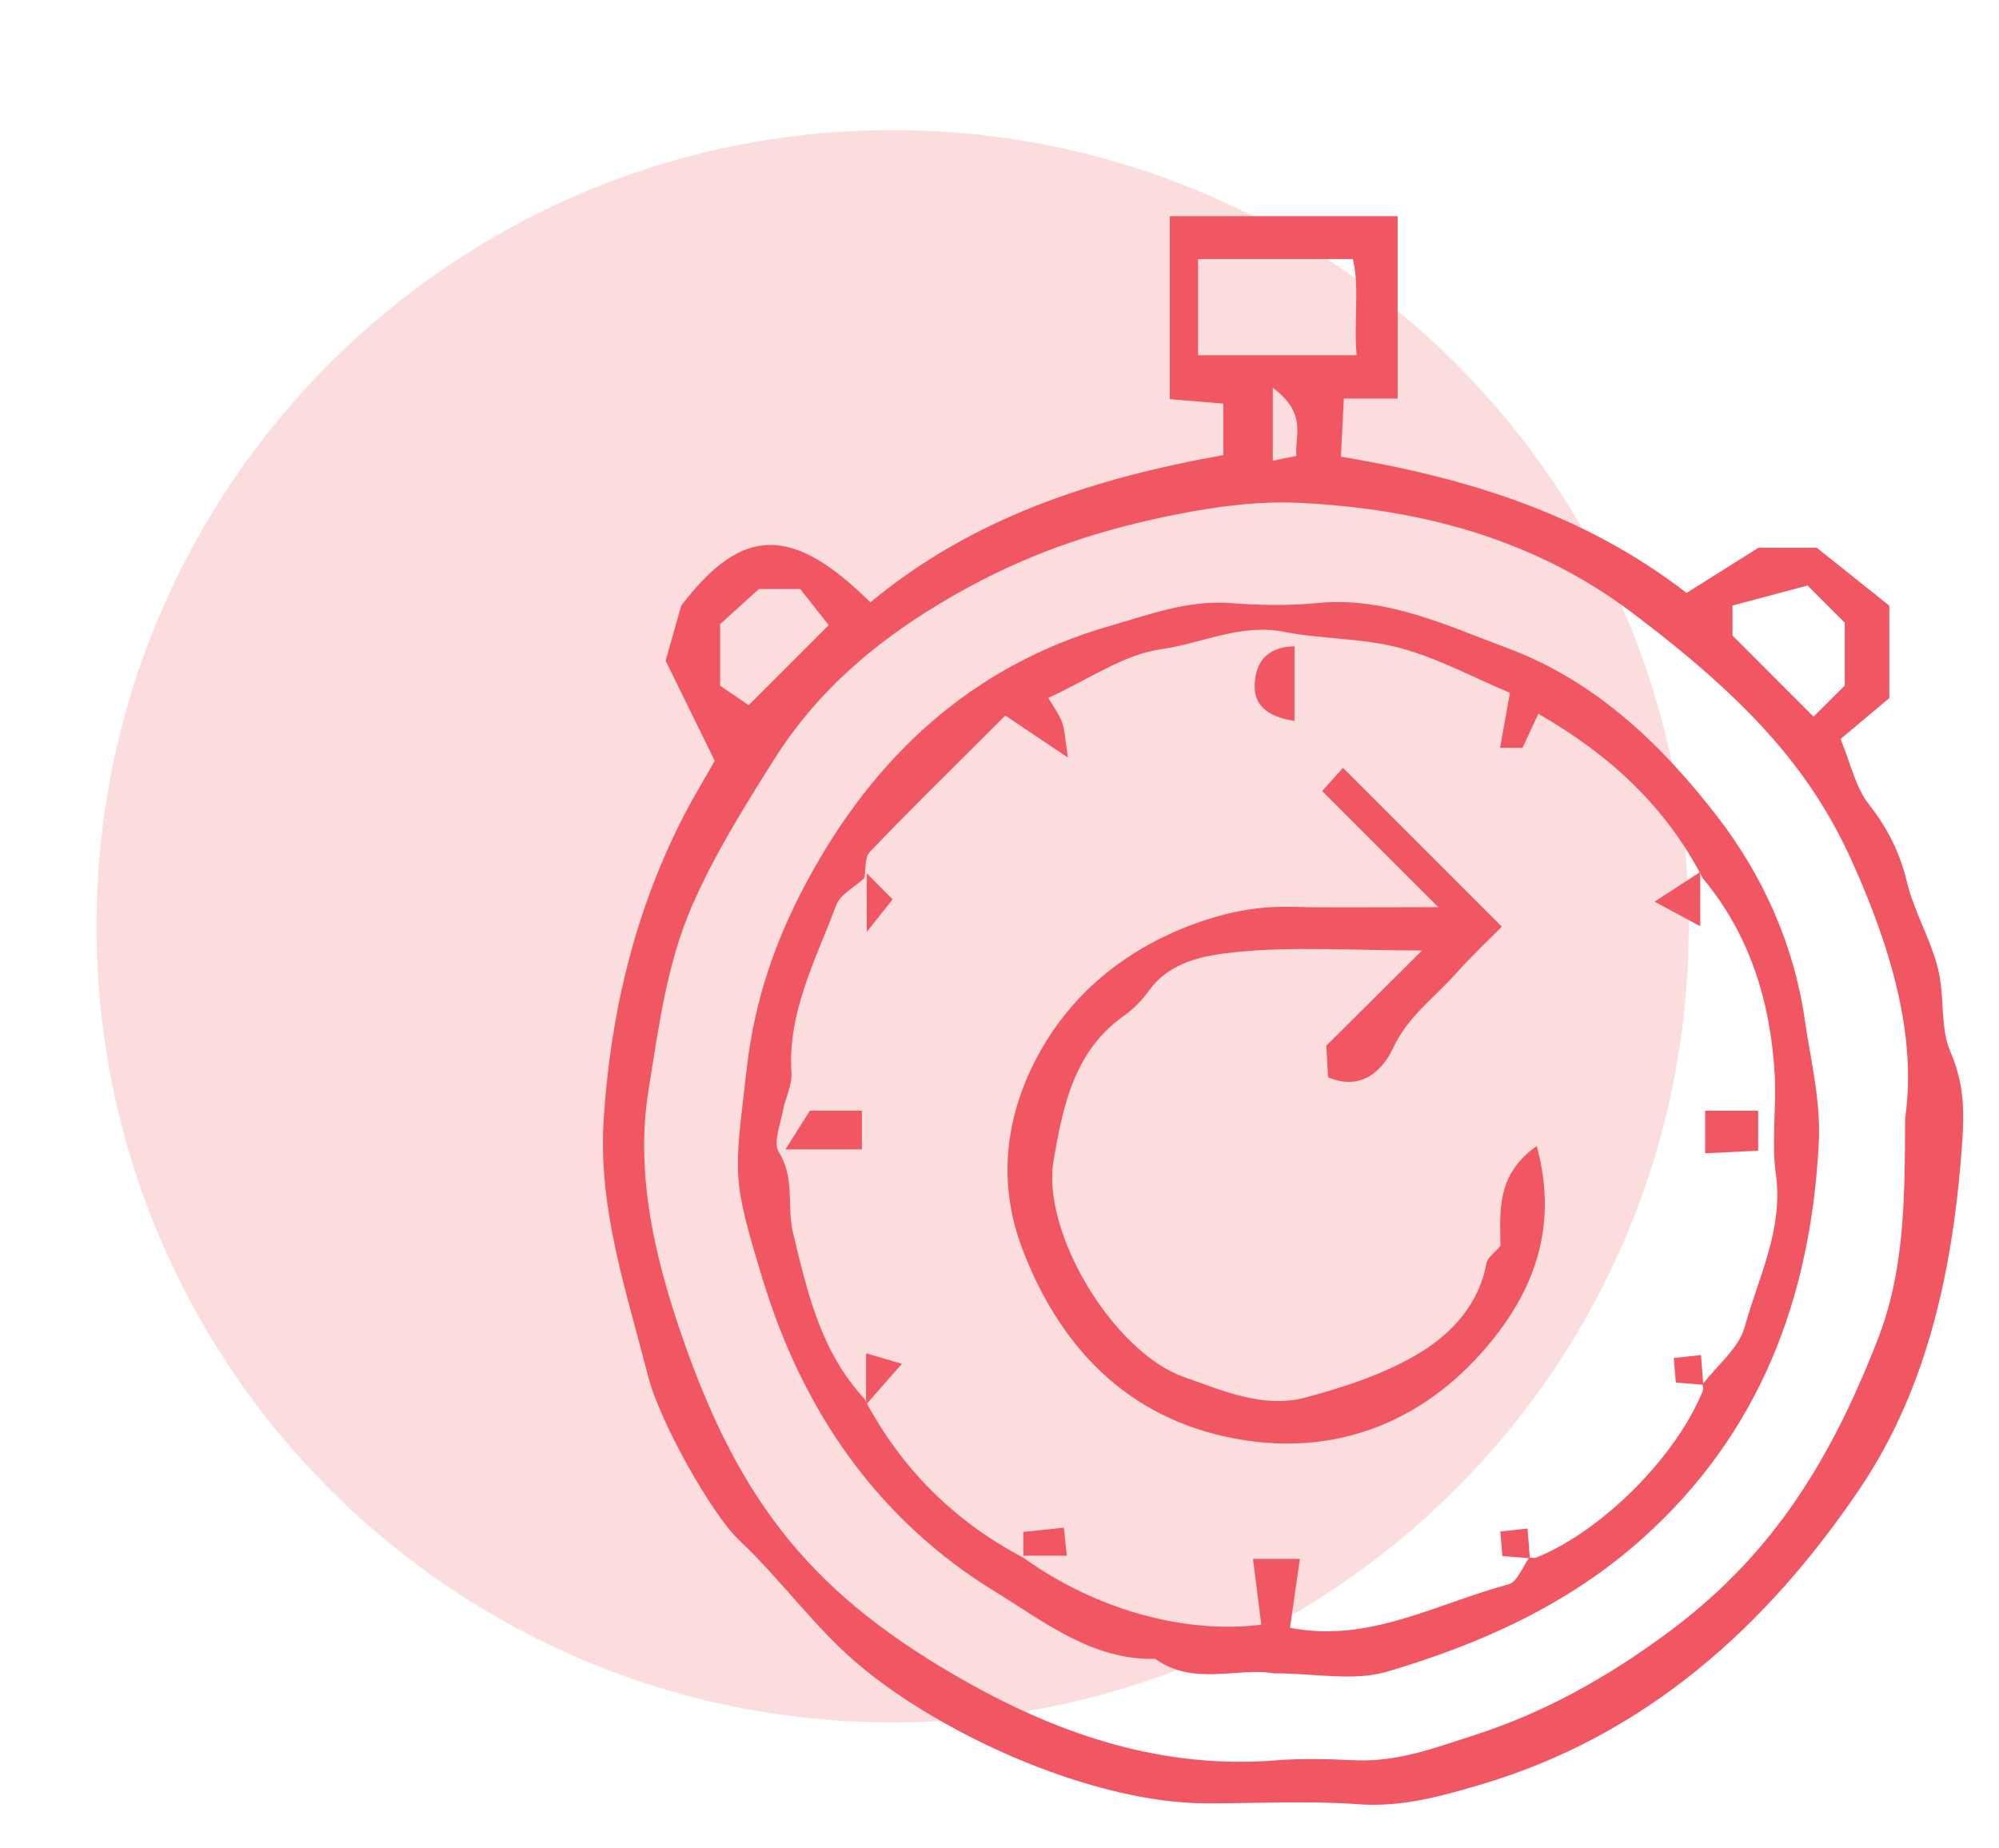 <?xml version="1.0" encoding="UTF-8" standalone="no"?><!DOCTYPE svg PUBLIC "-//W3C//DTD SVG 1.1//EN" "http://www.w3.org/Graphics/SVG/1.1/DTD/svg11.dtd"><svg width="100%" height="100%" viewBox="0 0 383 354" version="1.1" xmlns="http://www.w3.org/2000/svg" xmlns:xlink="http://www.w3.org/1999/xlink" xml:space="preserve" xmlns:serif="http://www.serif.com/" style="fill-rule:evenodd;clip-rule:evenodd;stroke-linejoin:round;stroke-miterlimit:2;"><rect id="Page-8" serif:id="Page 8" x="0" y="0" width="382.219" height="353.452" style="fill:none;"/><g id="Layer-1" serif:id="Layer 1"><path d="M323.548,177.454c-0,84.238 -68.288,152.529 -152.529,152.529c-84.238,0 -152.525,-68.291 -152.525,-152.529c-0,-84.237 68.287,-152.529 152.525,-152.529c84.241,-0 152.529,68.292 152.529,152.529" style="fill:#fcdddd;fill-rule:nonzero;"/><path d="M243.861,74.29l0,13.975c2,-0.404 3.242,-0.658 4.529,-0.917c-0.379,-3.883 2.196,-8.041 -4.529,-13.058m-98.475,38.563c-2.925,2.654 -5.3,4.808 -7.408,6.72l-0,11.796c2.021,1.375 4.15,2.829 5.467,3.729c5.77,-5.775 10.866,-10.879 15.329,-15.345c-1.704,-2.163 -3.692,-4.684 -5.442,-6.9l-7.946,-0Zm208.059,18.495l-0,-12.058c-2.446,-2.446 -4.4,-4.4 -7.113,-7.112c-4.458,1.187 -9.433,2.512 -14.392,3.833l0,5.758c5.221,5.225 10.38,10.384 15.525,15.534c1.905,-1.896 4.188,-4.171 5.98,-5.955m-123.9,-63.287l30.383,-0c-0.6,-6.642 0.621,-12.875 -0.729,-18.433l-29.654,-0l-0,18.433Zm135.466,146.154c2.292,-15.6 -2.696,-32.704 -10.304,-49.471c-7.8,-17.2 -19.679,-30.558 -42.037,-47.391c-18.667,-14.059 -40.305,-19.805 -63.238,-20.992c-7.946,-0.413 -15.796,0.567 -23.862,2.154c-14.205,2.8 -27.213,7.017 -40.038,13.996c-15.212,8.283 -28.05,18.458 -37.217,32.992c-5.725,9.07 -11.466,18.287 -15.741,28.079c-4.846,11.1 -6.392,23.362 -8.321,35.258c-2.617,16.138 1.287,32.304 6.396,47.108c11.146,32.288 25.337,49.925 54.883,66.463c18.233,10.204 37.592,16.542 58.942,14.842c5.046,-0.405 10.158,-0.246 15.221,-0.017c8.095,0.362 15.441,-2.442 22.925,-4.858c13.291,-4.296 25.012,-10.859 36.45,-19.242c19.116,-14.004 30.916,-31.317 40.7,-56.542c5.058,-13.041 5.191,-26.021 5.241,-42.379m-228.075,-68.467c-3.437,-7 -6.646,-13.537 -9.408,-19.166c1.012,-3.563 1.808,-6.367 2.992,-10.538c11.558,-15.175 21.087,-15.65 36.241,-0.641c19.517,-16.217 42.65,-23.75 67.621,-28.213l0,-9.867c-3.008,-0.245 -6.471,-0.533 -10.25,-0.845l0,-35.059l43.65,0l0,34.934l-10.308,-0c-0.192,3.866 -0.367,7.291 -0.559,11.137c24.109,4.029 46.596,10.942 66.225,26.104c4.292,-2.7 8.321,-5.229 13.792,-8.662l11.146,-0c4.246,3.387 9.112,7.275 13.908,11.104l0,17.708c-2.541,2.134 -5.683,4.767 -9.346,7.834c1.946,4.695 2.846,9.204 5.375,12.437c3.617,4.633 5.963,9.208 7.38,15.075c1.262,5.242 4.12,10.146 5.7,15.642c1.666,5.796 0.475,11.95 2.62,16.837c2.555,5.813 2.655,11.367 2.259,17.021c-1.65,23.583 -6.346,46.879 -19.592,66.533c-17.808,26.43 -41.112,47.425 -72.567,56.738c-7.4,2.187 -15.195,4.425 -23.462,3.808c-9.638,-0.721 -19.375,-0.166 -29.067,-0.171c-21.216,-0.008 -49.104,-12.258 -65.662,-25.658c-9.163,-7.412 -15.6,-16.867 -23.967,-24.725c-5.208,-4.887 -15.246,-22.658 -17.492,-31.467c-4.112,-16.129 -9.604,-32.012 -8.504,-49.15c1.267,-19.75 5.642,-38.608 14.409,-56.37c2.283,-4.625 5,-9.034 6.866,-12.38" style="fill:#f05762;fill-rule:nonzero;"/><path d="M293,298.418c0.459,-0 0.975,0.141 1.371,-0.021c12.55,-5.079 26.659,-19.184 31.846,-31.842c0.158,-0.396 0.021,-0.912 0.021,-1.375c2.767,-3.625 6.908,-6.871 8.033,-10.95c2.634,-9.558 7.45,-18.687 5.975,-29.287c-0.879,-6.296 0.154,-12.834 -0.225,-19.23c-0.825,-13.825 -4.741,-26.616 -13.783,-37.466c-7.108,-13.804 -17.942,-23.713 -31.492,-31.488c-1.329,2.854 -2.212,4.75 -3.037,6.513l-4.3,-0c0.662,-3.688 1.275,-7.096 1.891,-10.534c-6.895,-2.891 -13.733,-6.62 -21.041,-8.587c-7.154,-1.929 -14.875,-1.658 -22.2,-3.096c-8.329,-1.642 -15.8,2.208 -23.613,3.329c-7.262,1.042 -13.987,5.863 -21.596,9.317c1.013,1.733 2.063,3.108 2.638,4.662c0.525,1.413 0.533,3.021 1.117,6.767c-5.005,-3.354 -8.113,-5.442 -11.996,-8.042c-1.529,1.525 -3.075,3.067 -4.617,4.609c-7.146,7.141 -14.375,14.208 -21.342,21.525c-1,1.054 -0.733,3.316 -1.054,5.025c-1.846,1.704 -4.6,3.071 -5.383,5.171c-3.879,10.404 -9.333,20.416 -8.575,32.133c0.158,2.437 -1.233,4.946 -1.688,7.462c-0.466,2.584 -1.837,5.963 -0.745,7.684c3.154,4.979 1.52,10.408 2.716,15.396c2.717,11.325 5.321,22.879 13.675,31.858c7,13.312 17.154,23.467 30.467,30.467c13.946,10.041 31.05,14.675 45.604,12.845c-0.517,-4.07 -1.033,-8.141 -1.6,-12.604l8.983,0c-0.683,4.767 -1.304,9.117 -1.887,13.192c15.058,3 28.087,-4.646 41.883,-8.321c1.654,-0.442 2.654,-3.35 3.954,-5.112m-49.041,22.158c-6.771,-1.204 -15.225,2.542 -22.625,-2.771c-12.063,0.317 -21.354,-7.171 -30.563,-12.8c-22.504,-13.762 -36.875,-34.462 -44.612,-59.804c-6.121,-20.054 -5.463,-19.892 -3.038,-40.842c1.492,-12.858 5.5,-24.371 11.45,-35.429c12.884,-23.958 31.534,-41.387 58.129,-49.029c7.505,-2.154 14.967,-4.996 23.13,-4.358c5.495,0.425 11.095,0.525 16.57,-0.009c13.234,-1.291 24.805,4.313 36.542,8.679c16.846,6.275 29.679,18.684 40.221,32.4c8.479,11.025 14.512,24.167 16.608,38.638c1.142,7.908 3.125,15.604 2.7,23.758c-1.554,29.692 -11.262,55.613 -33.891,75.838c-14.13,12.625 -31.05,20.187 -48.867,25.429c-6.363,1.871 -13.733,0.3 -21.754,0.3" style="fill:#f05762;fill-rule:nonzero;"/><path d="M287.479,238.67c-0.05,-6.455 -0.913,-13.58 6.954,-19.113c4.071,14.996 -0.242,27.033 -8.704,37.425c-12.038,14.783 -28.496,21.804 -47.163,18.958c-21,-3.204 -34.896,-16.441 -42.596,-36.42c-5.137,-13.338 -3.187,-26.355 3.205,-37.867c6.725,-12.117 17.65,-20.642 31.333,-25.246c5.604,-1.883 11.042,-2.808 16.871,-2.675c8.625,0.2 17.258,0.054 28.183,0.054c-8.304,-8.304 -14.954,-14.954 -22.242,-22.241c1.642,-1.821 3.084,-3.421 3.996,-4.438c9.892,9.892 19.759,19.758 30.425,30.425c-2.566,2.6 -5.833,5.658 -8.796,8.988c-4.133,4.637 -9.225,8.225 -12.062,14.32c-1.871,4.025 -5.954,8.338 -12.425,5.542c-0.108,-1.904 -0.208,-3.671 -0.346,-6.046c5.442,-5.412 11.154,-11.087 18.35,-18.241c-13.354,-0 -24.833,-0.842 -36.092,0.354c-5.566,0.591 -12.216,1.733 -16.233,7.341c-1.325,1.846 -3.017,3.563 -4.871,4.875c-9.55,6.746 -11.629,17.471 -13.396,27.588c-2.425,13.912 11.55,36.862 24.996,41.571c7.309,2.554 15.171,6.058 23.134,3.941c7.77,-2.062 15.754,-4.666 22.491,-8.875c5.817,-3.629 10.909,-9.179 12.292,-16.82c0.208,-1.155 1.621,-2.092 2.696,-3.4" style="fill:#f05762;fill-rule:nonzero;"/><path d="M165.134,220.205l-14.646,-0c2.013,-3.192 3.35,-5.317 4.675,-7.417l9.971,-0l0,7.417Z" style="fill:#f05762;fill-rule:nonzero;"/><path d="M248.018,123.828l-0,14.296c-5.25,-0.825 -8.175,-3.054 -7.558,-7.934c0.47,-3.741 2.658,-6.291 7.558,-6.362" style="fill:#f05762;fill-rule:nonzero;"/><path d="M326.693,212.794l10.163,0l-0,7.667c-2.875,0.137 -6.263,0.3 -10.163,0.487l0,-8.154Z" style="fill:#f05762;fill-rule:nonzero;"/><path d="M325.761,167.048l0,10.404c-3.066,-1.645 -5.208,-2.8 -8.754,-4.708c3.5,-2.279 6.021,-3.917 8.754,-5.696" style="fill:#f05762;fill-rule:nonzero;"/><path d="M196.064,298.045l-0,-4.554c2.287,-0.238 4.671,-0.488 7.766,-0.809c0.196,1.875 0.355,3.4 0.563,5.363l-8.329,-0Z" style="fill:#f05762;fill-rule:nonzero;"/><path d="M165.936,269.096l-0,-9.833c2.233,0.654 3.862,1.133 6.866,2.02c-2.829,3.221 -4.645,5.284 -6.866,7.813" style="fill:#f05762;fill-rule:nonzero;"/><path d="M166.069,167.316c2.204,2.221 3.5,3.521 4.95,4.988c-1.217,1.533 -2.442,3.075 -4.95,6.233l-0,-11.221Z" style="fill:#f05762;fill-rule:nonzero;"/><path d="M326.347,265.293c-1.775,-0.138 -3.434,-0.267 -5.263,-0.408c-0.137,-1.667 -0.241,-2.867 -0.396,-4.713c1.675,-0.183 3.188,-0.35 5.217,-0.571c0.175,2.259 0.304,3.917 0.442,5.692" style="fill:#f05762;fill-rule:nonzero;"/><path d="M293.111,298.528c-1.775,-0.137 -3.433,-0.266 -5.262,-0.408c-0.138,-1.667 -0.242,-2.867 -0.396,-4.712c1.675,-0.184 3.187,-0.35 5.217,-0.571c0.175,2.258 0.304,3.916 0.441,5.691" style="fill:#f05762;fill-rule:nonzero;"/></g></svg>